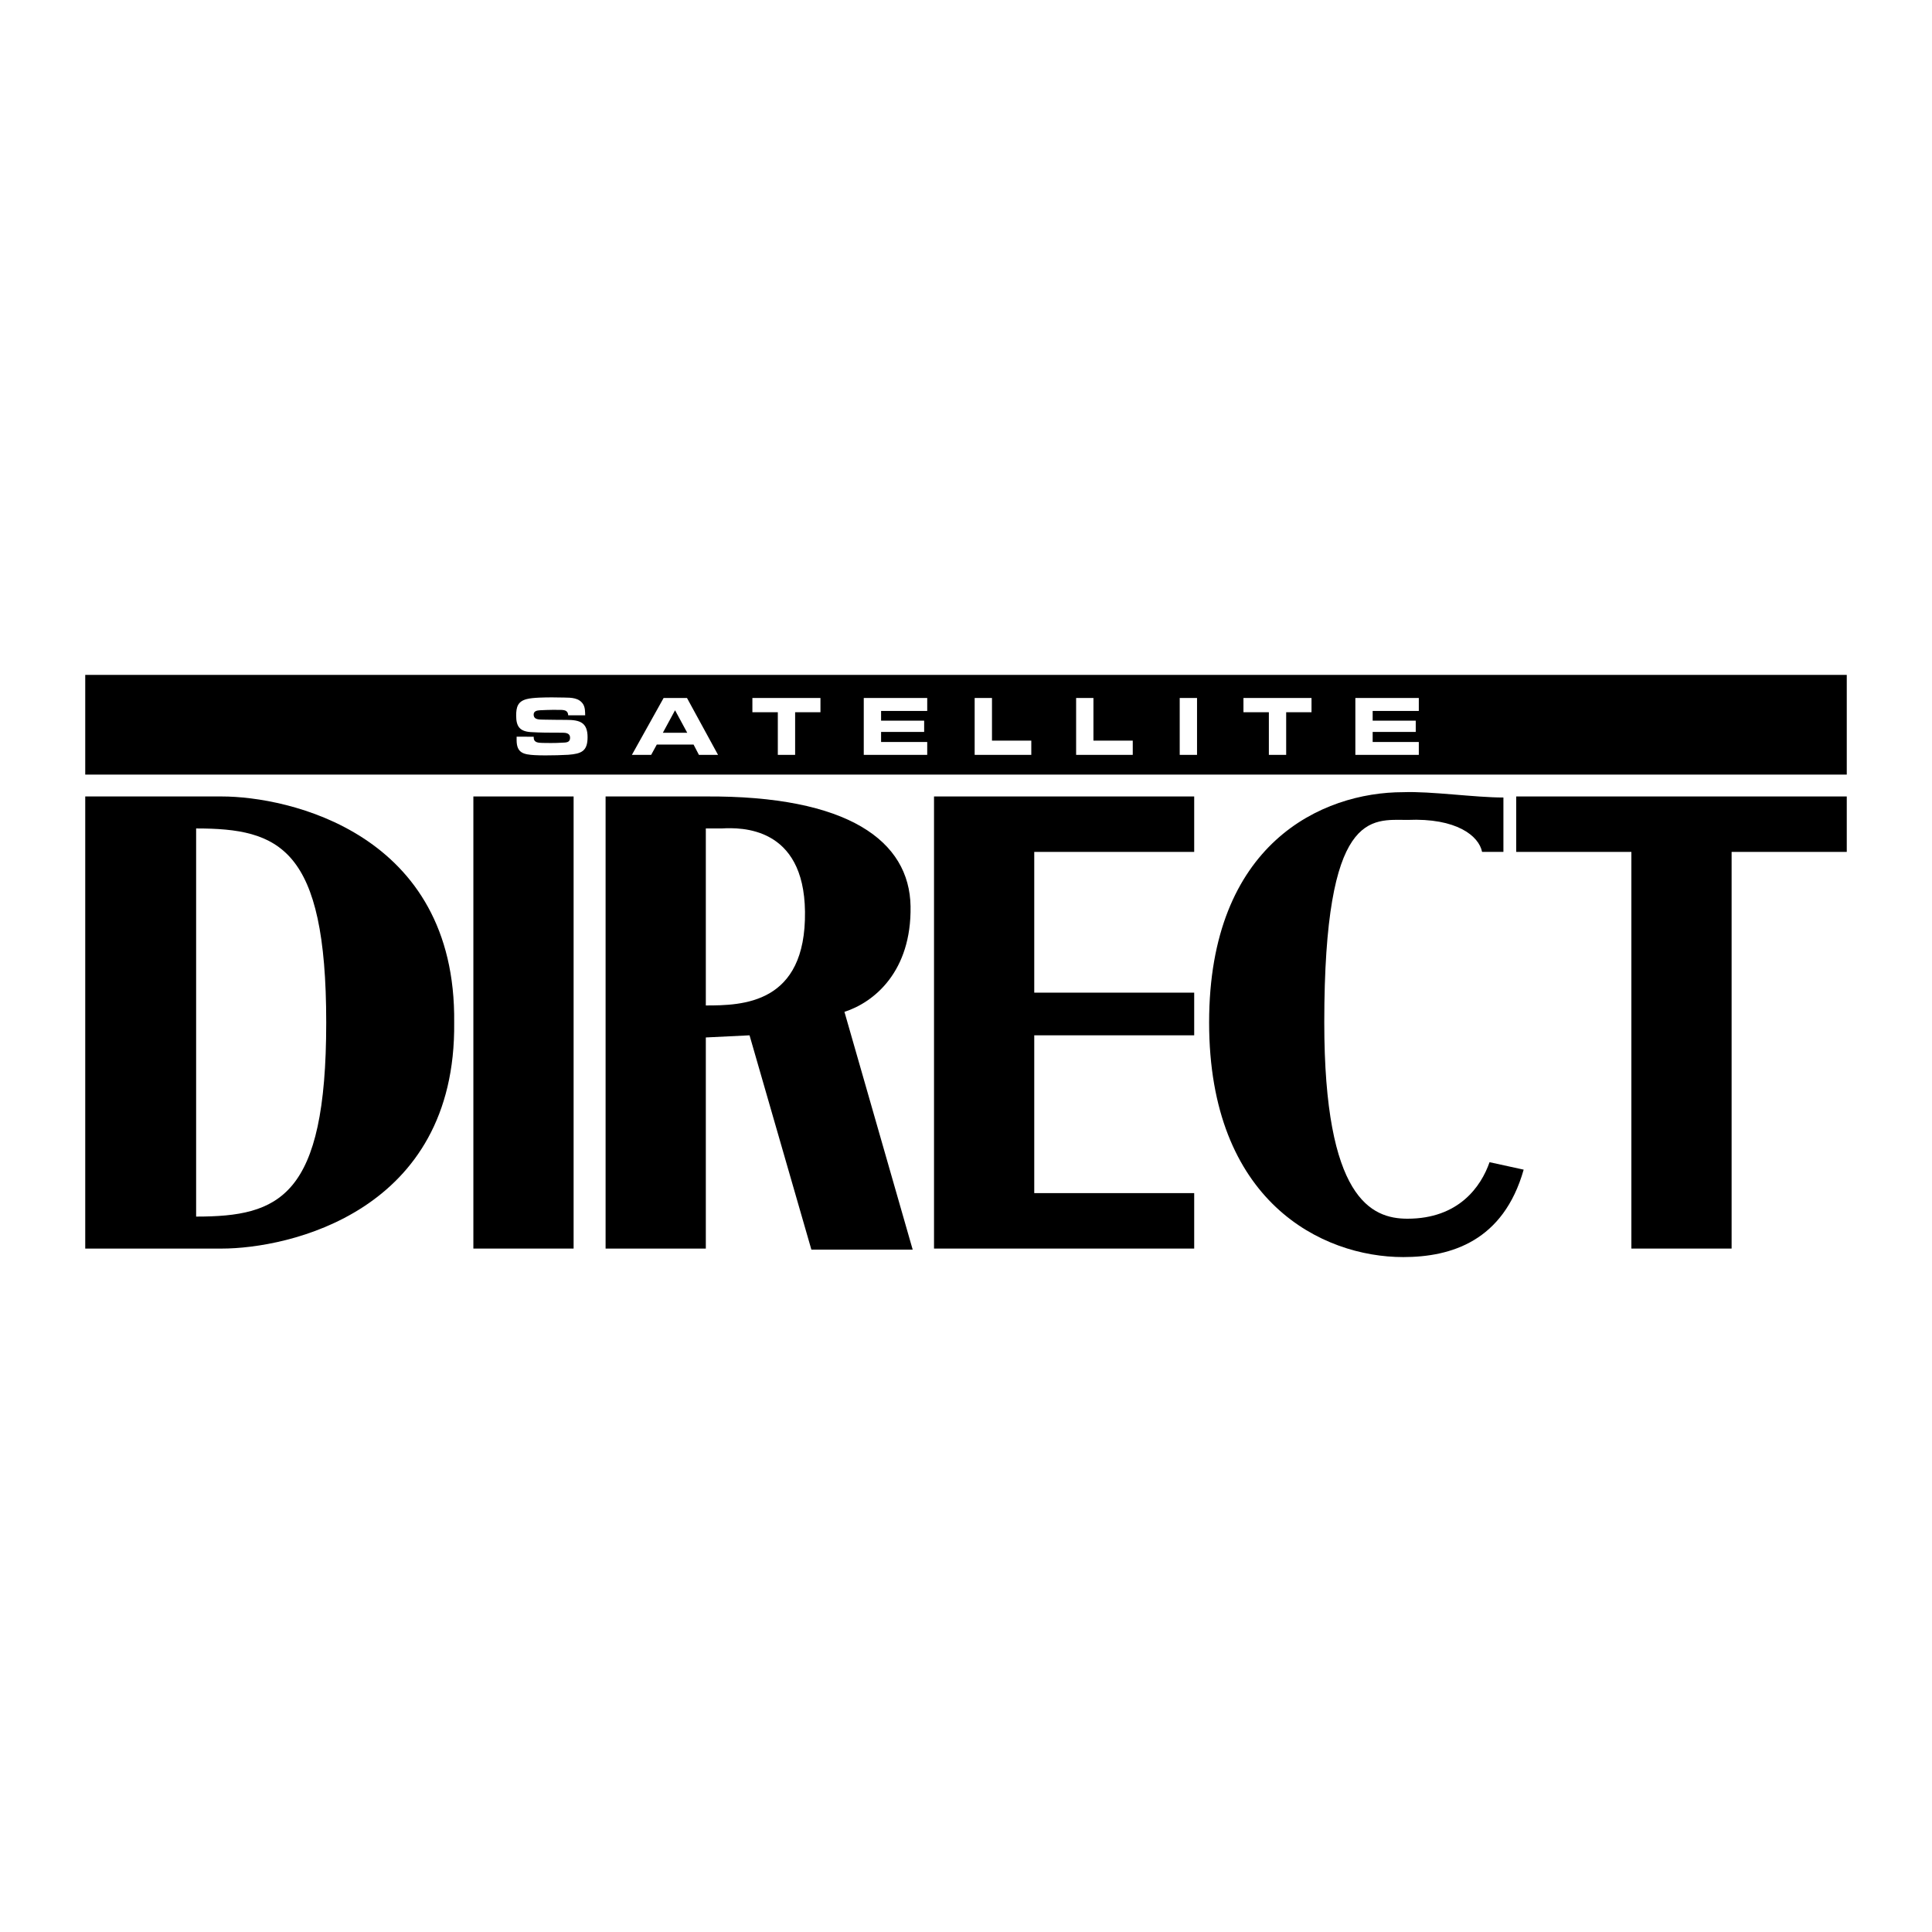 <?xml version="1.0" encoding="utf-8"?>
<!-- Generator: Adobe Illustrator 13.0.0, SVG Export Plug-In . SVG Version: 6.00 Build 14948)  -->
<!DOCTYPE svg PUBLIC "-//W3C//DTD SVG 1.0//EN" "http://www.w3.org/TR/2001/REC-SVG-20010904/DTD/svg10.dtd">
<svg version="1.0" id="Layer_1" xmlns="http://www.w3.org/2000/svg" xmlns:xlink="http://www.w3.org/1999/xlink" x="0px" y="0px"
	 width="192.756px" height="192.756px" viewBox="0 0 192.756 192.756" enable-background="new 0 0 192.756 192.756"
	 xml:space="preserve">
<g>
	<polygon fill-rule="evenodd" clip-rule="evenodd" fill="#FFFFFF" points="0,0 192.756,0 192.756,192.756 0,192.756 0,0 	"/>
	<polygon fill-rule="evenodd" clip-rule="evenodd" points="184.252,77.282 184.252,67.334 8.504,67.334 8.504,77.282 
		184.252,77.282 	"/>
	<path fill-rule="evenodd" clip-rule="evenodd" fill="#FFFFFF" d="M53.244,73.501c0.008,0.034,0.008,0.06,0.008,0.094
		c0,0.519,0.494,0.511,0.885,0.527c0.272,0,0.544,0.009,0.816,0.009c0.383,0,0.766-0.009,1.158-0.034
		c0.383-0.017,0.766-0.008,0.766-0.494c0-0.459-0.425-0.502-0.8-0.502h-0.281c-0.945,0-1.897,0-2.842-0.06
		c-1.115-0.076-1.456-0.579-1.456-1.642c0-0.843,0.153-1.421,1.056-1.651c0.604-0.162,1.889-0.17,2.544-0.17l1.208,0.017
		c0.697,0.009,1.48,0.017,1.889,0.689c0.188,0.332,0.179,0.724,0.188,1.081H56.69c-0.025-0.425-0.281-0.519-0.664-0.536
		c-0.28-0.008-0.562-0.008-0.834-0.008c-0.442,0-0.876,0.025-1.319,0.042c-0.306,0.017-0.629,0.085-0.629,0.425
		c0,0.553,0.596,0.494,0.987,0.511l1.157,0.017c0.383,0,0.758,0.008,1.141,0.008c1.319,0,2.093,0.255,2.093,1.728
		c0,1.396-0.613,1.65-1.923,1.753c-0.74,0.042-1.472,0.06-2.212,0.06c-0.383,0-0.774,0-1.157-0.025
		c-1.089-0.068-1.787-0.205-1.787-1.498v-0.34H53.244L53.244,73.501z"/>
	<polygon fill-rule="evenodd" clip-rule="evenodd" fill="#FFFFFF" points="65.529,74.284 64.967,75.313 63.044,75.313 
		66.209,69.638 68.541,69.638 71.638,75.313 69.732,75.313 69.196,74.284 65.529,74.284 	"/>
	<polygon fill-rule="evenodd" clip-rule="evenodd" points="67.35,70.863 66.133,73.109 68.566,73.109 67.35,70.863 	"/>
	<polygon fill-rule="evenodd" clip-rule="evenodd" fill="#FFFFFF" points="79.33,75.313 77.603,75.313 77.603,71.059 75.066,71.059 
		75.066,69.638 81.857,69.638 81.857,71.059 79.33,71.059 79.33,75.313 	"/>
	<polygon fill-rule="evenodd" clip-rule="evenodd" fill="#FFFFFF" points="86.178,69.638 92.509,69.638 92.509,70.931 
		87.906,70.931 87.906,71.901 92.203,71.901 92.203,73.025 87.906,73.025 87.906,74.029 92.509,74.029 92.509,75.313 86.178,75.313 
		86.178,69.638 	"/>
	<polygon fill-rule="evenodd" clip-rule="evenodd" fill="#FFFFFF" points="98.97,73.893 102.893,73.893 102.893,75.313 
		97.242,75.313 97.242,69.638 98.97,69.638 98.97,73.893 	"/>
	<polygon fill-rule="evenodd" clip-rule="evenodd" fill="#FFFFFF" points="109.092,73.893 113.015,73.893 113.015,75.313 
		107.365,75.313 107.365,69.638 109.092,69.638 109.092,73.893 	"/>
	<polygon fill-rule="evenodd" clip-rule="evenodd" fill="#FFFFFF" points="119.428,75.313 117.7,75.313 117.7,69.638 
		119.428,69.638 119.428,75.313 	"/>
	<polygon fill-rule="evenodd" clip-rule="evenodd" fill="#FFFFFF" points="128.322,75.313 126.595,75.313 126.595,71.059 
		124.06,71.059 124.06,69.638 130.85,69.638 130.85,71.059 128.322,71.059 128.322,75.313 	"/>
	<polygon fill-rule="evenodd" clip-rule="evenodd" fill="#FFFFFF" points="135.224,69.638 141.555,69.638 141.555,70.931 
		136.951,70.931 136.951,71.901 141.249,71.901 141.249,73.025 136.951,73.025 136.951,74.029 141.555,74.029 141.555,75.313 
		135.224,75.313 135.224,69.638 	"/>
	<polygon fill-rule="evenodd" clip-rule="evenodd" points="151.272,79.463 151.272,84.995 162.763,84.995 162.763,124.57 
		172.763,124.57 172.763,84.995 184.252,84.995 184.252,79.463 151.272,79.463 	"/>
	<polygon fill-rule="evenodd" clip-rule="evenodd" points="119.145,79.463 119.145,84.995 103.187,84.995 103.187,99.037 
		119.145,99.037 119.145,103.293 103.187,103.293 103.187,119.037 119.145,119.037 119.145,124.57 93.187,124.57 93.187,79.463 
		119.145,79.463 	"/>
	<polygon fill-rule="evenodd" clip-rule="evenodd" points="57.229,124.57 57.229,79.463 47.228,79.463 47.228,124.57 57.229,124.57 
			"/>
	<path fill-rule="evenodd" clip-rule="evenodd" d="M19.568,121.379c8.298,0,12.979-1.916,12.979-19.363
		c0-17.446-4.681-19.361-12.979-19.361V121.379L19.568,121.379z M8.504,124.57V79.463h13.618c6.596,0,23.405,3.617,23.192,22.553
		c0.213,18.938-16.596,22.555-23.192,22.555H8.504L8.504,124.57z"/>
	<path fill-rule="evenodd" clip-rule="evenodd" d="M140.422,81.803c-3.617,0-8.299-1.064-8.299,20.212
		c0,17.555,4.682,19.576,8.299,19.576c5.106,0,7.34-3.193,8.191-5.639l3.404,0.744c-2.021,7.127-7.234,8.723-12.021,8.723
		c-8.086,0-19.362-5.531-19.362-23.404c0-17.872,11.276-22.979,19.362-22.979c2.766-0.106,7.128,0.532,10,0.532v5.426h-2.128
		C147.549,83.399,145.315,81.59,140.422,81.803L140.422,81.803z"/>
	<path fill-rule="evenodd" clip-rule="evenodd" d="M70.42,100.314c3.617,0,10.009-0.107,9.894-9.362
		c-0.106-8.511-6.383-8.404-8.298-8.298H70.42V100.314L70.42,100.314z M70.42,124.57h-10V79.463h9.894
		c14.362-0.107,20.426,4.468,20.532,10.958c0.106,6.489-3.617,9.574-6.596,10.531l6.809,23.725H80.952l-6.17-21.383l-4.362,0.213
		V124.57L70.42,124.57z"/>
</g>
</svg>

